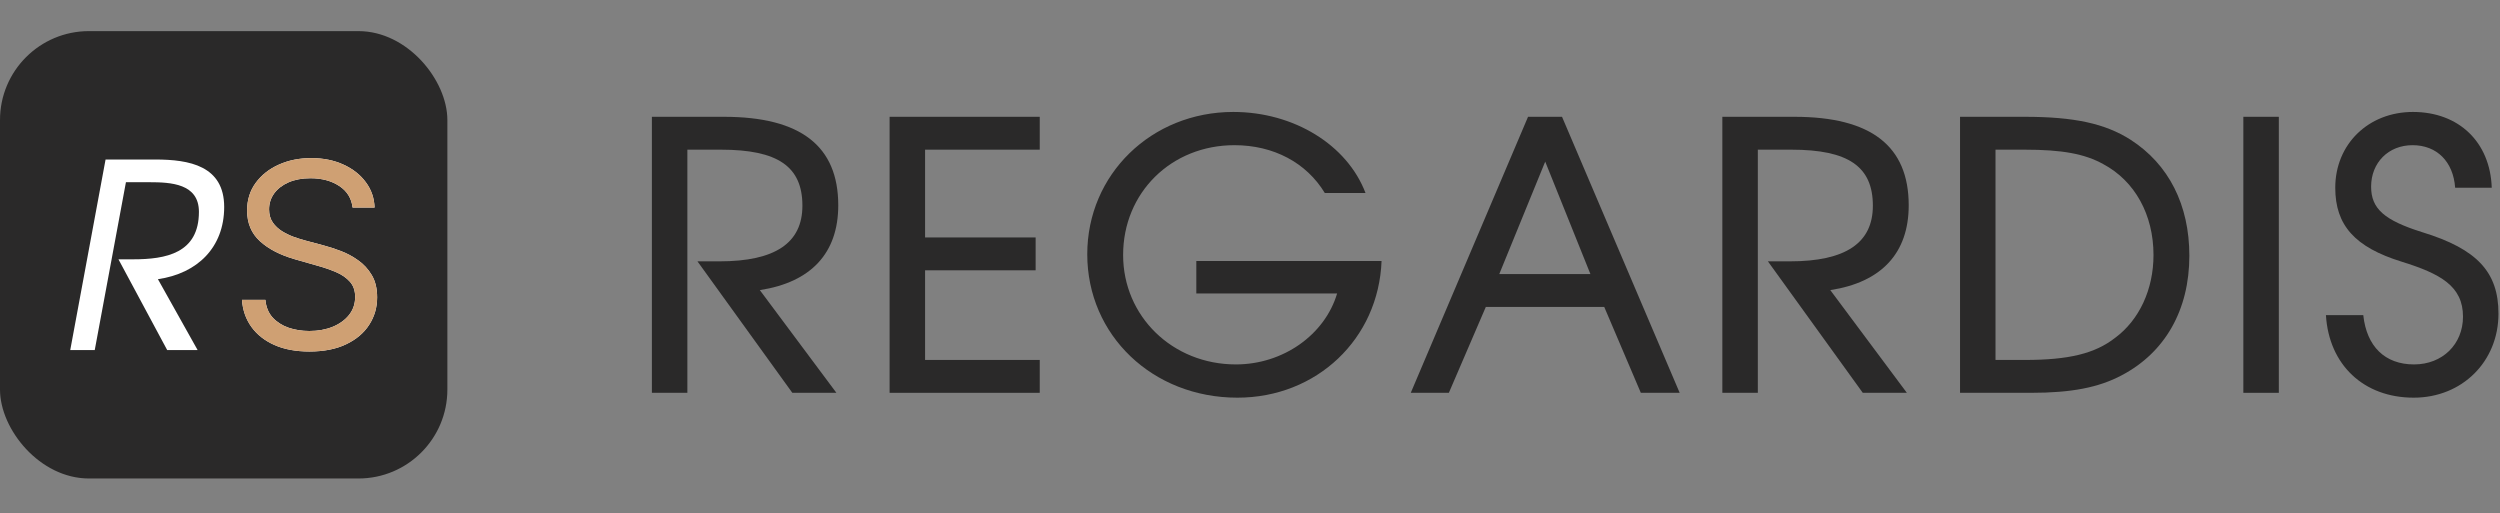 <?xml version="1.0" encoding="UTF-8"?> <svg xmlns="http://www.w3.org/2000/svg" width="190" height="39" viewBox="0 0 190 39" fill="none"><rect x="0" y="0" width="190" height="39" fill="#808080" stroke="none"/><rect y="2.365" width="34" height="34" rx="6.758" fill="#2A2929"></rect><path d="M5.338 26.607L8.023 12.123H11.806C14.373 12.123 17.038 12.594 17.038 15.73C17.038 18.807 15 20.786 12.002 21.218L15.02 26.607H12.707L9.003 19.708H10.12C12.589 19.708 15.118 19.258 15.118 16.102C15.118 13.946 12.982 13.848 11.335 13.848H9.571L7.2 26.607H5.338Z" fill="white"></path><path d="M26.797 15.774C26.714 15.069 26.375 14.521 25.781 14.132C25.187 13.742 24.459 13.547 23.596 13.547C22.965 13.547 22.413 13.649 21.939 13.853C21.471 14.057 21.104 14.338 20.84 14.695C20.58 15.053 20.45 15.459 20.45 15.913C20.45 16.294 20.54 16.621 20.721 16.895C20.907 17.164 21.143 17.389 21.431 17.57C21.719 17.746 22.02 17.892 22.336 18.008C22.651 18.12 22.941 18.21 23.206 18.28L24.654 18.669C25.025 18.767 25.438 18.901 25.892 19.073C26.352 19.245 26.79 19.479 27.208 19.776C27.63 20.068 27.978 20.444 28.252 20.904C28.526 21.363 28.663 21.927 28.663 22.595C28.663 23.365 28.461 24.061 28.057 24.683C27.658 25.305 27.073 25.799 26.303 26.165C25.538 26.532 24.607 26.715 23.512 26.715C22.491 26.715 21.607 26.55 20.86 26.221C20.118 25.891 19.533 25.432 19.107 24.843C18.684 24.254 18.445 23.569 18.39 22.79H20.171C20.218 23.328 20.399 23.773 20.714 24.126C21.034 24.474 21.438 24.734 21.925 24.905C22.417 25.073 22.946 25.156 23.512 25.156C24.171 25.156 24.763 25.049 25.287 24.836C25.811 24.618 26.227 24.316 26.533 23.931C26.839 23.541 26.992 23.087 26.992 22.567C26.992 22.094 26.86 21.709 26.595 21.412C26.331 21.115 25.983 20.873 25.551 20.688C25.12 20.502 24.654 20.34 24.152 20.201L22.398 19.7C21.285 19.379 20.403 18.922 19.754 18.328C19.104 17.735 18.779 16.957 18.779 15.997C18.779 15.199 18.995 14.503 19.427 13.909C19.863 13.31 20.448 12.846 21.181 12.517C21.918 12.183 22.742 12.016 23.651 12.016C24.57 12.016 25.387 12.181 26.101 12.51C26.816 12.835 27.382 13.28 27.799 13.846C28.222 14.412 28.444 15.055 28.468 15.774H26.797Z" fill="white"></path><path d="M26.797 15.774C26.714 15.069 26.375 14.521 25.781 14.132C25.187 13.742 24.459 13.547 23.596 13.547C22.965 13.547 22.413 13.649 21.939 13.853C21.471 14.057 21.104 14.338 20.84 14.695C20.58 15.053 20.45 15.459 20.45 15.913C20.45 16.294 20.54 16.621 20.721 16.895C20.907 17.164 21.143 17.389 21.431 17.57C21.719 17.746 22.02 17.892 22.336 18.008C22.651 18.12 22.941 18.21 23.206 18.28L24.654 18.669C25.025 18.767 25.438 18.901 25.892 19.073C26.352 19.245 26.79 19.479 27.208 19.776C27.63 20.068 27.978 20.444 28.252 20.904C28.526 21.363 28.663 21.927 28.663 22.595C28.663 23.365 28.461 24.061 28.057 24.683C27.658 25.305 27.073 25.799 26.303 26.165C25.538 26.532 24.607 26.715 23.512 26.715C22.491 26.715 21.607 26.55 20.86 26.221C20.118 25.891 19.533 25.432 19.107 24.843C18.684 24.254 18.445 23.569 18.39 22.79H20.171C20.218 23.328 20.399 23.773 20.714 24.126C21.034 24.474 21.438 24.734 21.925 24.905C22.417 25.073 22.946 25.156 23.512 25.156C24.171 25.156 24.763 25.049 25.287 24.836C25.811 24.618 26.227 24.316 26.533 23.931C26.839 23.541 26.992 23.087 26.992 22.567C26.992 22.094 26.86 21.709 26.595 21.412C26.331 21.115 25.983 20.873 25.551 20.688C25.12 20.502 24.654 20.34 24.152 20.201L22.398 19.7C21.285 19.379 20.403 18.922 19.754 18.328C19.104 17.735 18.779 16.957 18.779 15.997C18.779 15.199 18.995 14.503 19.427 13.909C19.863 13.31 20.448 12.846 21.181 12.517C21.918 12.183 22.742 12.016 23.651 12.016C24.57 12.016 25.387 12.181 26.101 12.51C26.816 12.835 27.382 13.28 27.799 13.846C28.222 14.412 28.444 15.055 28.468 15.774H26.797Z" fill="#CFA073"></path><path d="M176.771 23.95H179.609C179.864 26.334 181.255 27.696 183.469 27.696C185.627 27.696 187.188 26.164 187.188 24.063C187.188 21.735 185.456 20.799 182.533 19.89C178.956 18.784 177.48 17.109 177.48 14.27C177.48 10.949 180.006 8.508 183.384 8.508C186.876 8.508 189.26 10.807 189.373 14.27H186.592C186.45 12.283 185.201 11.034 183.356 11.034C181.511 11.034 180.205 12.368 180.205 14.185C180.205 15.86 181.199 16.74 184.094 17.648C188.266 18.925 189.884 20.685 189.884 23.836C189.884 27.469 187.131 30.223 183.441 30.223C179.637 30.223 176.998 27.725 176.771 23.95Z" fill="#2A2929"></path><path d="M170.494 29.854V8.877H173.191V29.854H170.494Z" fill="#2A2929"></path><path d="M148.963 29.854V8.877H153.873C157.649 8.877 159.976 9.388 161.906 10.609C164.83 12.482 166.391 15.576 166.391 19.436C166.391 23.552 164.546 26.788 161.254 28.52C159.494 29.456 157.422 29.854 154.356 29.854H148.963ZM151.659 27.356H153.902C157.223 27.356 159.21 26.873 160.743 25.681C162.588 24.319 163.666 21.991 163.666 19.38C163.666 16.314 162.247 13.759 159.863 12.482C158.443 11.687 156.712 11.375 153.873 11.375H151.659V27.356Z" fill="#2A2929"></path><path d="M130.898 29.854V8.877H136.377C142.196 8.877 145.062 11.091 145.062 15.604C145.062 19.238 142.99 21.452 139.102 22.048L144.921 29.854H141.571L134.361 19.862H136.036C140.265 19.862 142.338 18.471 142.338 15.633C142.338 12.652 140.464 11.375 136.15 11.375H133.595V29.854H130.898Z" fill="#2A2929"></path><path d="M107.218 29.854L116.131 8.877H118.714L127.655 29.854H124.703L121.921 23.325H112.923L110.113 29.854H107.218ZM113.945 20.827H120.871L117.436 12.283L113.945 20.827Z" fill="#2A2929"></path><path d="M90.92 22.303V19.834H104.999C104.772 25.766 100.06 30.223 94.043 30.223C87.599 30.223 82.632 25.482 82.632 19.323C82.632 13.248 87.514 8.508 93.73 8.508C98.329 8.508 102.388 11.006 103.779 14.668H100.685C99.294 12.368 96.796 11.034 93.816 11.034C89.018 11.034 85.357 14.639 85.357 19.38C85.357 24.035 89.104 27.696 93.929 27.696C97.505 27.696 100.685 25.454 101.621 22.303H90.92Z" fill="#2A2929"></path><path d="M67.609 29.854V8.877H79.02V11.375H70.306V18.046H78.708V20.543H70.306V27.356H79.02V29.854H67.609Z" fill="#2A2929"></path><path d="M49.544 29.854V8.877H55.022C60.841 8.877 63.708 11.091 63.708 15.604C63.708 19.238 61.636 21.452 57.747 22.048L63.566 29.854H60.217L53.007 19.862H54.682C58.911 19.862 60.983 18.471 60.983 15.633C60.983 12.652 59.11 11.375 54.795 11.375H52.24V29.854H49.544Z" fill="#2A2929"></path></svg> 